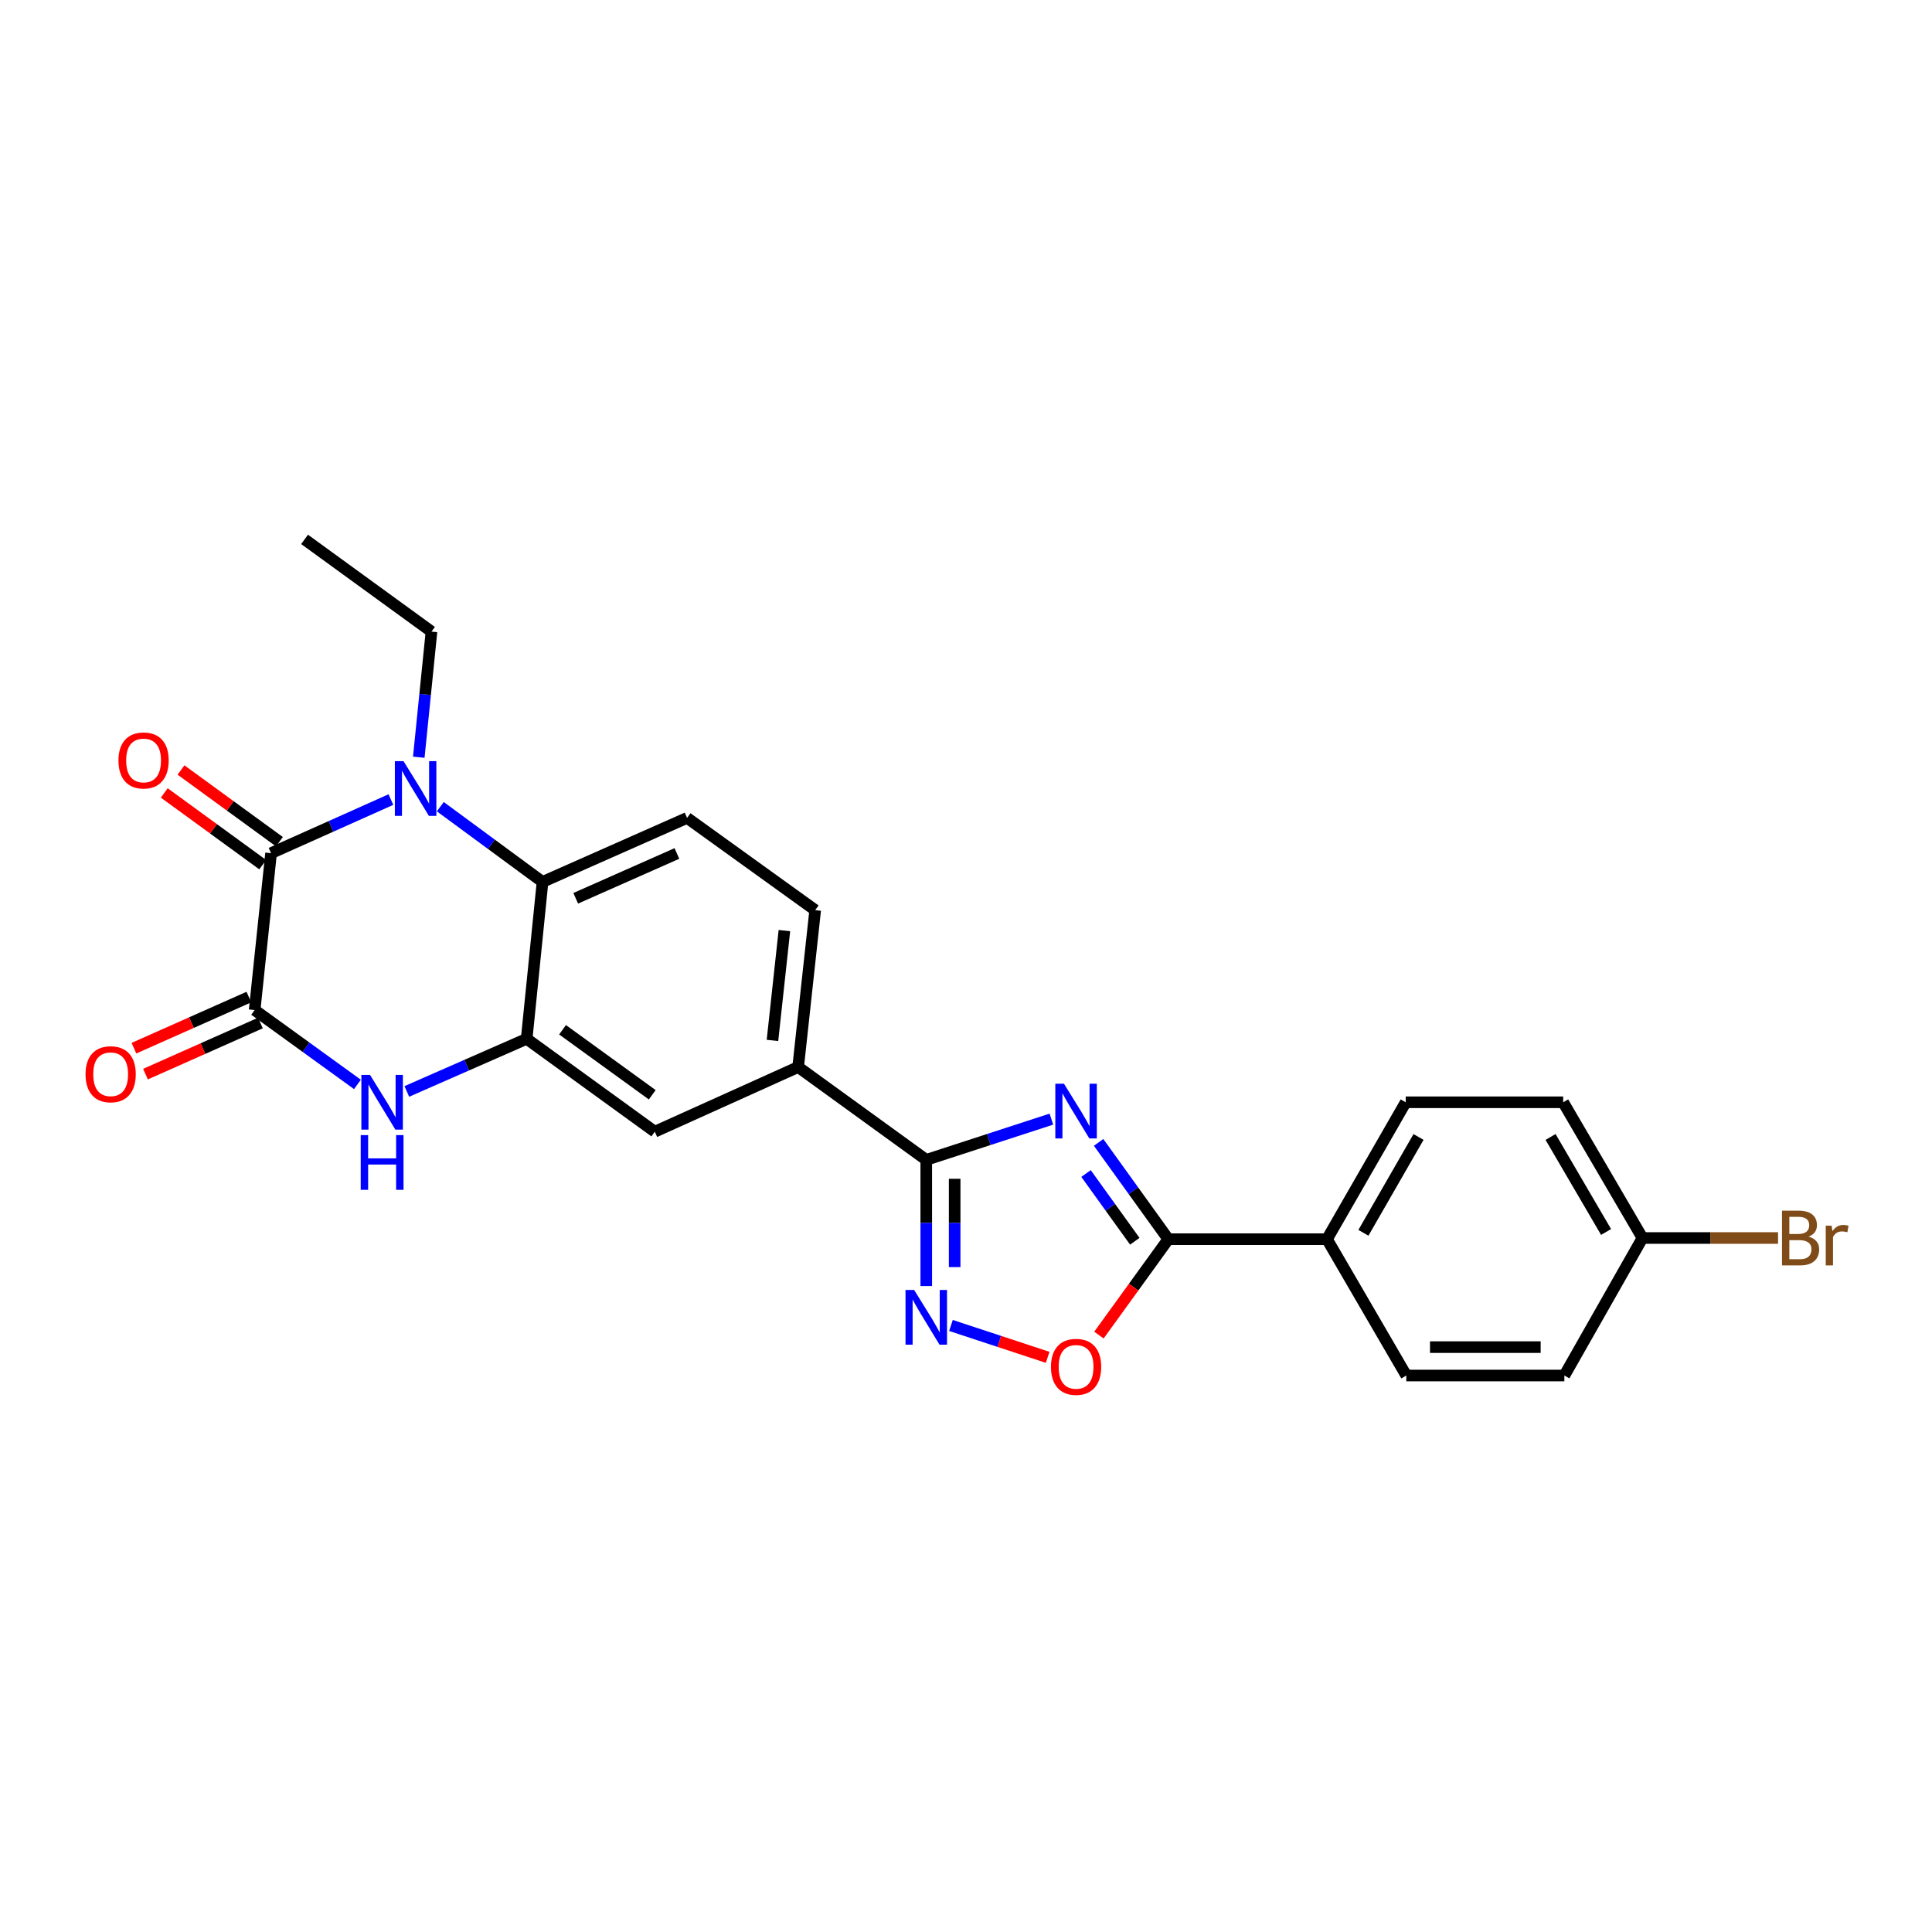 <?xml version='1.0' encoding='iso-8859-1'?>
<svg version='1.1' baseProfile='full'
              xmlns='http://www.w3.org/2000/svg'
                      xmlns:rdkit='http://www.rdkit.org/xml'
                      xmlns:xlink='http://www.w3.org/1999/xlink'
                  xml:space='preserve'
width='1000px' height='1000px' viewBox='0 0 1000 1000'>
<!-- END OF HEADER -->
<rect style='opacity:1.0;fill:#FFFFFF;stroke:none' width='1000' height='1000' x='0' y='0'> </rect>
<path class='bond-3' d='M 544.196,579.262 L 511.813,589.803' style='fill:none;fill-rule:evenodd;stroke:#0000FF;stroke-width:6px;stroke-linecap:butt;stroke-linejoin:miter;stroke-opacity:1' />
<path class='bond-3' d='M 511.813,589.803 L 479.431,600.344' style='fill:none;fill-rule:evenodd;stroke:#000000;stroke-width:6px;stroke-linecap:butt;stroke-linejoin:miter;stroke-opacity:1' />
<path class='bond-5' d='M 568.641,591.305 L 586.678,616.354' style='fill:none;fill-rule:evenodd;stroke:#0000FF;stroke-width:6px;stroke-linecap:butt;stroke-linejoin:miter;stroke-opacity:1' />
<path class='bond-5' d='M 586.678,616.354 L 604.714,641.402' style='fill:none;fill-rule:evenodd;stroke:#000000;stroke-width:6px;stroke-linecap:butt;stroke-linejoin:miter;stroke-opacity:1' />
<path class='bond-5' d='M 562.124,607.408 L 574.749,624.943' style='fill:none;fill-rule:evenodd;stroke:#0000FF;stroke-width:6px;stroke-linecap:butt;stroke-linejoin:miter;stroke-opacity:1' />
<path class='bond-5' d='M 574.749,624.943 L 587.374,642.477' style='fill:none;fill-rule:evenodd;stroke:#000000;stroke-width:6px;stroke-linecap:butt;stroke-linejoin:miter;stroke-opacity:1' />
<path class='bond-0' d='M 227.9,417.537 L 254.359,437.01' style='fill:none;fill-rule:evenodd;stroke:#0000FF;stroke-width:6px;stroke-linecap:butt;stroke-linejoin:miter;stroke-opacity:1' />
<path class='bond-0' d='M 254.359,437.01 L 280.817,456.483' style='fill:none;fill-rule:evenodd;stroke:#000000;stroke-width:6px;stroke-linecap:butt;stroke-linejoin:miter;stroke-opacity:1' />
<path class='bond-1' d='M 202.332,413.854 L 171.318,427.729' style='fill:none;fill-rule:evenodd;stroke:#0000FF;stroke-width:6px;stroke-linecap:butt;stroke-linejoin:miter;stroke-opacity:1' />
<path class='bond-1' d='M 171.318,427.729 L 140.304,441.604' style='fill:none;fill-rule:evenodd;stroke:#000000;stroke-width:6px;stroke-linecap:butt;stroke-linejoin:miter;stroke-opacity:1' />
<path class='bond-19' d='M 216.76,391.931 L 220.048,359.426' style='fill:none;fill-rule:evenodd;stroke:#0000FF;stroke-width:6px;stroke-linecap:butt;stroke-linejoin:miter;stroke-opacity:1' />
<path class='bond-19' d='M 220.048,359.426 L 223.336,326.921' style='fill:none;fill-rule:evenodd;stroke:#000000;stroke-width:6px;stroke-linecap:butt;stroke-linejoin:miter;stroke-opacity:1' />
<path class='bond-14' d='M 144.632,435.664 L 119.157,417.106' style='fill:none;fill-rule:evenodd;stroke:#000000;stroke-width:6px;stroke-linecap:butt;stroke-linejoin:miter;stroke-opacity:1' />
<path class='bond-14' d='M 119.157,417.106 L 93.683,398.548' style='fill:none;fill-rule:evenodd;stroke:#FF0000;stroke-width:6px;stroke-linecap:butt;stroke-linejoin:miter;stroke-opacity:1' />
<path class='bond-14' d='M 135.977,447.545 L 110.502,428.987' style='fill:none;fill-rule:evenodd;stroke:#000000;stroke-width:6px;stroke-linecap:butt;stroke-linejoin:miter;stroke-opacity:1' />
<path class='bond-14' d='M 110.502,428.987 L 85.028,410.429' style='fill:none;fill-rule:evenodd;stroke:#FF0000;stroke-width:6px;stroke-linecap:butt;stroke-linejoin:miter;stroke-opacity:1' />
<path class='bond-28' d='M 140.304,441.604 L 131.803,522.799' style='fill:none;fill-rule:evenodd;stroke:#000000;stroke-width:6px;stroke-linecap:butt;stroke-linejoin:miter;stroke-opacity:1' />
<path class='bond-2' d='M 131.803,522.799 L 158.406,542.047' style='fill:none;fill-rule:evenodd;stroke:#000000;stroke-width:6px;stroke-linecap:butt;stroke-linejoin:miter;stroke-opacity:1' />
<path class='bond-2' d='M 158.406,542.047 L 185.009,561.294' style='fill:none;fill-rule:evenodd;stroke:#0000FF;stroke-width:6px;stroke-linecap:butt;stroke-linejoin:miter;stroke-opacity:1' />
<path class='bond-15' d='M 128.817,516.084 L 99.071,529.313' style='fill:none;fill-rule:evenodd;stroke:#000000;stroke-width:6px;stroke-linecap:butt;stroke-linejoin:miter;stroke-opacity:1' />
<path class='bond-15' d='M 99.071,529.313 L 69.325,542.541' style='fill:none;fill-rule:evenodd;stroke:#FF0000;stroke-width:6px;stroke-linecap:butt;stroke-linejoin:miter;stroke-opacity:1' />
<path class='bond-15' d='M 134.79,529.514 L 105.044,542.743' style='fill:none;fill-rule:evenodd;stroke:#000000;stroke-width:6px;stroke-linecap:butt;stroke-linejoin:miter;stroke-opacity:1' />
<path class='bond-15' d='M 105.044,542.743 L 75.298,555.972' style='fill:none;fill-rule:evenodd;stroke:#FF0000;stroke-width:6px;stroke-linecap:butt;stroke-linejoin:miter;stroke-opacity:1' />
<path class='bond-6' d='M 479.431,600.344 L 479.431,632.997' style='fill:none;fill-rule:evenodd;stroke:#000000;stroke-width:6px;stroke-linecap:butt;stroke-linejoin:miter;stroke-opacity:1' />
<path class='bond-6' d='M 479.431,632.997 L 479.431,665.651' style='fill:none;fill-rule:evenodd;stroke:#0000FF;stroke-width:6px;stroke-linecap:butt;stroke-linejoin:miter;stroke-opacity:1' />
<path class='bond-6' d='M 494.129,610.14 L 494.129,632.997' style='fill:none;fill-rule:evenodd;stroke:#000000;stroke-width:6px;stroke-linecap:butt;stroke-linejoin:miter;stroke-opacity:1' />
<path class='bond-6' d='M 494.129,632.997 L 494.129,655.855' style='fill:none;fill-rule:evenodd;stroke:#0000FF;stroke-width:6px;stroke-linecap:butt;stroke-linejoin:miter;stroke-opacity:1' />
<path class='bond-10' d='M 479.431,600.344 L 413.114,552.295' style='fill:none;fill-rule:evenodd;stroke:#000000;stroke-width:6px;stroke-linecap:butt;stroke-linejoin:miter;stroke-opacity:1' />
<path class='bond-4' d='M 210.567,564.926 L 241.585,551.31' style='fill:none;fill-rule:evenodd;stroke:#0000FF;stroke-width:6px;stroke-linecap:butt;stroke-linejoin:miter;stroke-opacity:1' />
<path class='bond-4' d='M 241.585,551.31 L 272.602,537.694' style='fill:none;fill-rule:evenodd;stroke:#000000;stroke-width:6px;stroke-linecap:butt;stroke-linejoin:miter;stroke-opacity:1' />
<path class='bond-9' d='M 604.714,641.402 L 586.76,666.223' style='fill:none;fill-rule:evenodd;stroke:#000000;stroke-width:6px;stroke-linecap:butt;stroke-linejoin:miter;stroke-opacity:1' />
<path class='bond-9' d='M 586.76,666.223 L 568.806,691.044' style='fill:none;fill-rule:evenodd;stroke:#FF0000;stroke-width:6px;stroke-linecap:butt;stroke-linejoin:miter;stroke-opacity:1' />
<path class='bond-13' d='M 604.714,641.402 L 686.847,641.402' style='fill:none;fill-rule:evenodd;stroke:#000000;stroke-width:6px;stroke-linecap:butt;stroke-linejoin:miter;stroke-opacity:1' />
<path class='bond-25' d='M 492.212,686.06 L 517.241,694.307' style='fill:none;fill-rule:evenodd;stroke:#0000FF;stroke-width:6px;stroke-linecap:butt;stroke-linejoin:miter;stroke-opacity:1' />
<path class='bond-25' d='M 517.241,694.307 L 542.27,702.555' style='fill:none;fill-rule:evenodd;stroke:#FF0000;stroke-width:6px;stroke-linecap:butt;stroke-linejoin:miter;stroke-opacity:1' />
<path class='bond-7' d='M 272.602,537.694 L 338.918,585.767' style='fill:none;fill-rule:evenodd;stroke:#000000;stroke-width:6px;stroke-linecap:butt;stroke-linejoin:miter;stroke-opacity:1' />
<path class='bond-7' d='M 291.176,533.004 L 337.598,566.655' style='fill:none;fill-rule:evenodd;stroke:#000000;stroke-width:6px;stroke-linecap:butt;stroke-linejoin:miter;stroke-opacity:1' />
<path class='bond-27' d='M 272.602,537.694 L 280.817,456.483' style='fill:none;fill-rule:evenodd;stroke:#000000;stroke-width:6px;stroke-linecap:butt;stroke-linejoin:miter;stroke-opacity:1' />
<path class='bond-8' d='M 280.817,456.483 L 355.634,423.345' style='fill:none;fill-rule:evenodd;stroke:#000000;stroke-width:6px;stroke-linecap:butt;stroke-linejoin:miter;stroke-opacity:1' />
<path class='bond-8' d='M 297.992,464.952 L 350.364,441.755' style='fill:none;fill-rule:evenodd;stroke:#000000;stroke-width:6px;stroke-linecap:butt;stroke-linejoin:miter;stroke-opacity:1' />
<path class='bond-11' d='M 413.114,552.295 L 338.918,585.767' style='fill:none;fill-rule:evenodd;stroke:#000000;stroke-width:6px;stroke-linecap:butt;stroke-linejoin:miter;stroke-opacity:1' />
<path class='bond-16' d='M 413.114,552.295 L 421.942,471.084' style='fill:none;fill-rule:evenodd;stroke:#000000;stroke-width:6px;stroke-linecap:butt;stroke-linejoin:miter;stroke-opacity:1' />
<path class='bond-16' d='M 399.826,538.525 L 406.005,481.677' style='fill:none;fill-rule:evenodd;stroke:#000000;stroke-width:6px;stroke-linecap:butt;stroke-linejoin:miter;stroke-opacity:1' />
<path class='bond-12' d='M 355.634,423.345 L 421.942,471.084' style='fill:none;fill-rule:evenodd;stroke:#000000;stroke-width:6px;stroke-linecap:butt;stroke-linejoin:miter;stroke-opacity:1' />
<path class='bond-17' d='M 686.847,641.402 L 727.596,570.538' style='fill:none;fill-rule:evenodd;stroke:#000000;stroke-width:6px;stroke-linecap:butt;stroke-linejoin:miter;stroke-opacity:1' />
<path class='bond-17' d='M 705.702,638.1 L 734.226,588.494' style='fill:none;fill-rule:evenodd;stroke:#000000;stroke-width:6px;stroke-linecap:butt;stroke-linejoin:miter;stroke-opacity:1' />
<path class='bond-18' d='M 686.847,641.402 L 727.898,711.965' style='fill:none;fill-rule:evenodd;stroke:#000000;stroke-width:6px;stroke-linecap:butt;stroke-linejoin:miter;stroke-opacity:1' />
<path class='bond-22' d='M 727.596,570.538 L 809.101,570.538' style='fill:none;fill-rule:evenodd;stroke:#000000;stroke-width:6px;stroke-linecap:butt;stroke-linejoin:miter;stroke-opacity:1' />
<path class='bond-21' d='M 727.898,711.965 L 809.713,711.965' style='fill:none;fill-rule:evenodd;stroke:#000000;stroke-width:6px;stroke-linecap:butt;stroke-linejoin:miter;stroke-opacity:1' />
<path class='bond-21' d='M 740.17,697.266 L 797.441,697.266' style='fill:none;fill-rule:evenodd;stroke:#000000;stroke-width:6px;stroke-linecap:butt;stroke-linejoin:miter;stroke-opacity:1' />
<path class='bond-24' d='M 223.336,326.921 L 157.649,279.182' style='fill:none;fill-rule:evenodd;stroke:#000000;stroke-width:6px;stroke-linecap:butt;stroke-linejoin:miter;stroke-opacity:1' />
<path class='bond-20' d='M 850.151,640.79 L 809.713,711.965' style='fill:none;fill-rule:evenodd;stroke:#000000;stroke-width:6px;stroke-linecap:butt;stroke-linejoin:miter;stroke-opacity:1' />
<path class='bond-23' d='M 850.151,640.79 L 885.234,640.79' style='fill:none;fill-rule:evenodd;stroke:#000000;stroke-width:6px;stroke-linecap:butt;stroke-linejoin:miter;stroke-opacity:1' />
<path class='bond-23' d='M 885.234,640.79 L 920.317,640.79' style='fill:none;fill-rule:evenodd;stroke:#7F4C19;stroke-width:6px;stroke-linecap:butt;stroke-linejoin:miter;stroke-opacity:1' />
<path class='bond-26' d='M 850.151,640.79 L 809.101,570.538' style='fill:none;fill-rule:evenodd;stroke:#000000;stroke-width:6px;stroke-linecap:butt;stroke-linejoin:miter;stroke-opacity:1' />
<path class='bond-26' d='M 831.303,637.668 L 802.567,588.491' style='fill:none;fill-rule:evenodd;stroke:#000000;stroke-width:6px;stroke-linecap:butt;stroke-linejoin:miter;stroke-opacity:1' />
<path  class='atom-0' d='M 550.715 560.942
L 559.995 575.942
Q 560.915 577.422, 562.395 580.102
Q 563.875 582.782, 563.955 582.942
L 563.955 560.942
L 567.715 560.942
L 567.715 589.262
L 563.835 589.262
L 553.875 572.862
Q 552.715 570.942, 551.475 568.742
Q 550.275 566.542, 549.915 565.862
L 549.915 589.262
L 546.235 589.262
L 546.235 560.942
L 550.715 560.942
' fill='#0000FF'/>
<path  class='atom-1' d='M 208.861 393.972
L 218.141 408.972
Q 219.061 410.452, 220.541 413.132
Q 222.021 415.812, 222.101 415.972
L 222.101 393.972
L 225.861 393.972
L 225.861 422.292
L 221.981 422.292
L 212.021 405.892
Q 210.861 403.972, 209.621 401.772
Q 208.421 399.572, 208.061 398.892
L 208.061 422.292
L 204.381 422.292
L 204.381 393.972
L 208.861 393.972
' fill='#0000FF'/>
<path  class='atom-5' d='M 191.525 556.378
L 200.805 571.378
Q 201.725 572.858, 203.205 575.538
Q 204.685 578.218, 204.765 578.378
L 204.765 556.378
L 208.525 556.378
L 208.525 584.698
L 204.645 584.698
L 194.685 568.298
Q 193.525 566.378, 192.285 564.178
Q 191.085 561.978, 190.725 561.298
L 190.725 584.698
L 187.045 584.698
L 187.045 556.378
L 191.525 556.378
' fill='#0000FF'/>
<path  class='atom-5' d='M 186.705 587.53
L 190.545 587.53
L 190.545 599.57
L 205.025 599.57
L 205.025 587.53
L 208.865 587.53
L 208.865 615.85
L 205.025 615.85
L 205.025 602.77
L 190.545 602.77
L 190.545 615.85
L 186.705 615.85
L 186.705 587.53
' fill='#0000FF'/>
<path  class='atom-7' d='M 473.171 667.689
L 482.451 682.689
Q 483.371 684.169, 484.851 686.849
Q 486.331 689.529, 486.411 689.689
L 486.411 667.689
L 490.171 667.689
L 490.171 696.009
L 486.291 696.009
L 476.331 679.609
Q 475.171 677.689, 473.931 675.489
Q 472.731 673.289, 472.371 672.609
L 472.371 696.009
L 468.691 696.009
L 468.691 667.689
L 473.171 667.689
' fill='#0000FF'/>
<path  class='atom-10' d='M 543.975 707.48
Q 543.975 700.68, 547.335 696.88
Q 550.695 693.08, 556.975 693.08
Q 563.255 693.08, 566.615 696.88
Q 569.975 700.68, 569.975 707.48
Q 569.975 714.36, 566.575 718.28
Q 563.175 722.16, 556.975 722.16
Q 550.735 722.16, 547.335 718.28
Q 543.975 714.4, 543.975 707.48
M 556.975 718.96
Q 561.295 718.96, 563.615 716.08
Q 565.975 713.16, 565.975 707.48
Q 565.975 701.92, 563.615 699.12
Q 561.295 696.28, 556.975 696.28
Q 552.655 696.28, 550.295 699.08
Q 547.975 701.88, 547.975 707.48
Q 547.975 713.2, 550.295 716.08
Q 552.655 718.96, 556.975 718.96
' fill='#FF0000'/>
<path  class='atom-15' d='M 61.315 393.611
Q 61.315 386.811, 64.675 383.011
Q 68.035 379.211, 74.315 379.211
Q 80.595 379.211, 83.955 383.011
Q 87.315 386.811, 87.315 393.611
Q 87.315 400.491, 83.915 404.411
Q 80.515 408.291, 74.315 408.291
Q 68.075 408.291, 64.675 404.411
Q 61.315 400.531, 61.315 393.611
M 74.315 405.091
Q 78.635 405.091, 80.955 402.211
Q 83.315 399.291, 83.315 393.611
Q 83.315 388.051, 80.955 385.251
Q 78.635 382.411, 74.315 382.411
Q 69.995 382.411, 67.635 385.211
Q 65.315 388.011, 65.315 393.611
Q 65.315 399.331, 67.635 402.211
Q 69.995 405.091, 74.315 405.091
' fill='#FF0000'/>
<path  class='atom-16' d='M 44.272 556.025
Q 44.272 549.225, 47.632 545.425
Q 50.992 541.625, 57.272 541.625
Q 63.552 541.625, 66.912 545.425
Q 70.272 549.225, 70.272 556.025
Q 70.272 562.905, 66.872 566.825
Q 63.472 570.705, 57.272 570.705
Q 51.032 570.705, 47.632 566.825
Q 44.272 562.945, 44.272 556.025
M 57.272 567.505
Q 61.592 567.505, 63.912 564.625
Q 66.272 561.705, 66.272 556.025
Q 66.272 550.465, 63.912 547.665
Q 61.592 544.825, 57.272 544.825
Q 52.952 544.825, 50.592 547.625
Q 48.272 550.425, 48.272 556.025
Q 48.272 561.745, 50.592 564.625
Q 52.952 567.505, 57.272 567.505
' fill='#FF0000'/>
<path  class='atom-24' d='M 936.123 640.07
Q 938.843 640.83, 940.203 642.51
Q 941.603 644.15, 941.603 646.59
Q 941.603 650.51, 939.083 652.75
Q 936.603 654.95, 931.883 654.95
L 922.363 654.95
L 922.363 626.63
L 930.723 626.63
Q 935.563 626.63, 938.003 628.59
Q 940.443 630.55, 940.443 634.15
Q 940.443 638.43, 936.123 640.07
M 926.163 629.83
L 926.163 638.71
L 930.723 638.71
Q 933.523 638.71, 934.963 637.59
Q 936.443 636.43, 936.443 634.15
Q 936.443 629.83, 930.723 629.83
L 926.163 629.83
M 931.883 651.75
Q 934.643 651.75, 936.123 650.43
Q 937.603 649.11, 937.603 646.59
Q 937.603 644.27, 935.963 643.11
Q 934.363 641.91, 931.283 641.91
L 926.163 641.91
L 926.163 651.75
L 931.883 651.75
' fill='#7F4C19'/>
<path  class='atom-24' d='M 948.043 634.39
L 948.483 637.23
Q 950.643 634.03, 954.163 634.03
Q 955.283 634.03, 956.803 634.43
L 956.203 637.79
Q 954.483 637.39, 953.523 637.39
Q 951.843 637.39, 950.723 638.07
Q 949.643 638.71, 948.763 640.27
L 948.763 654.95
L 945.003 654.95
L 945.003 634.39
L 948.043 634.39
' fill='#7F4C19'/>
</svg>
